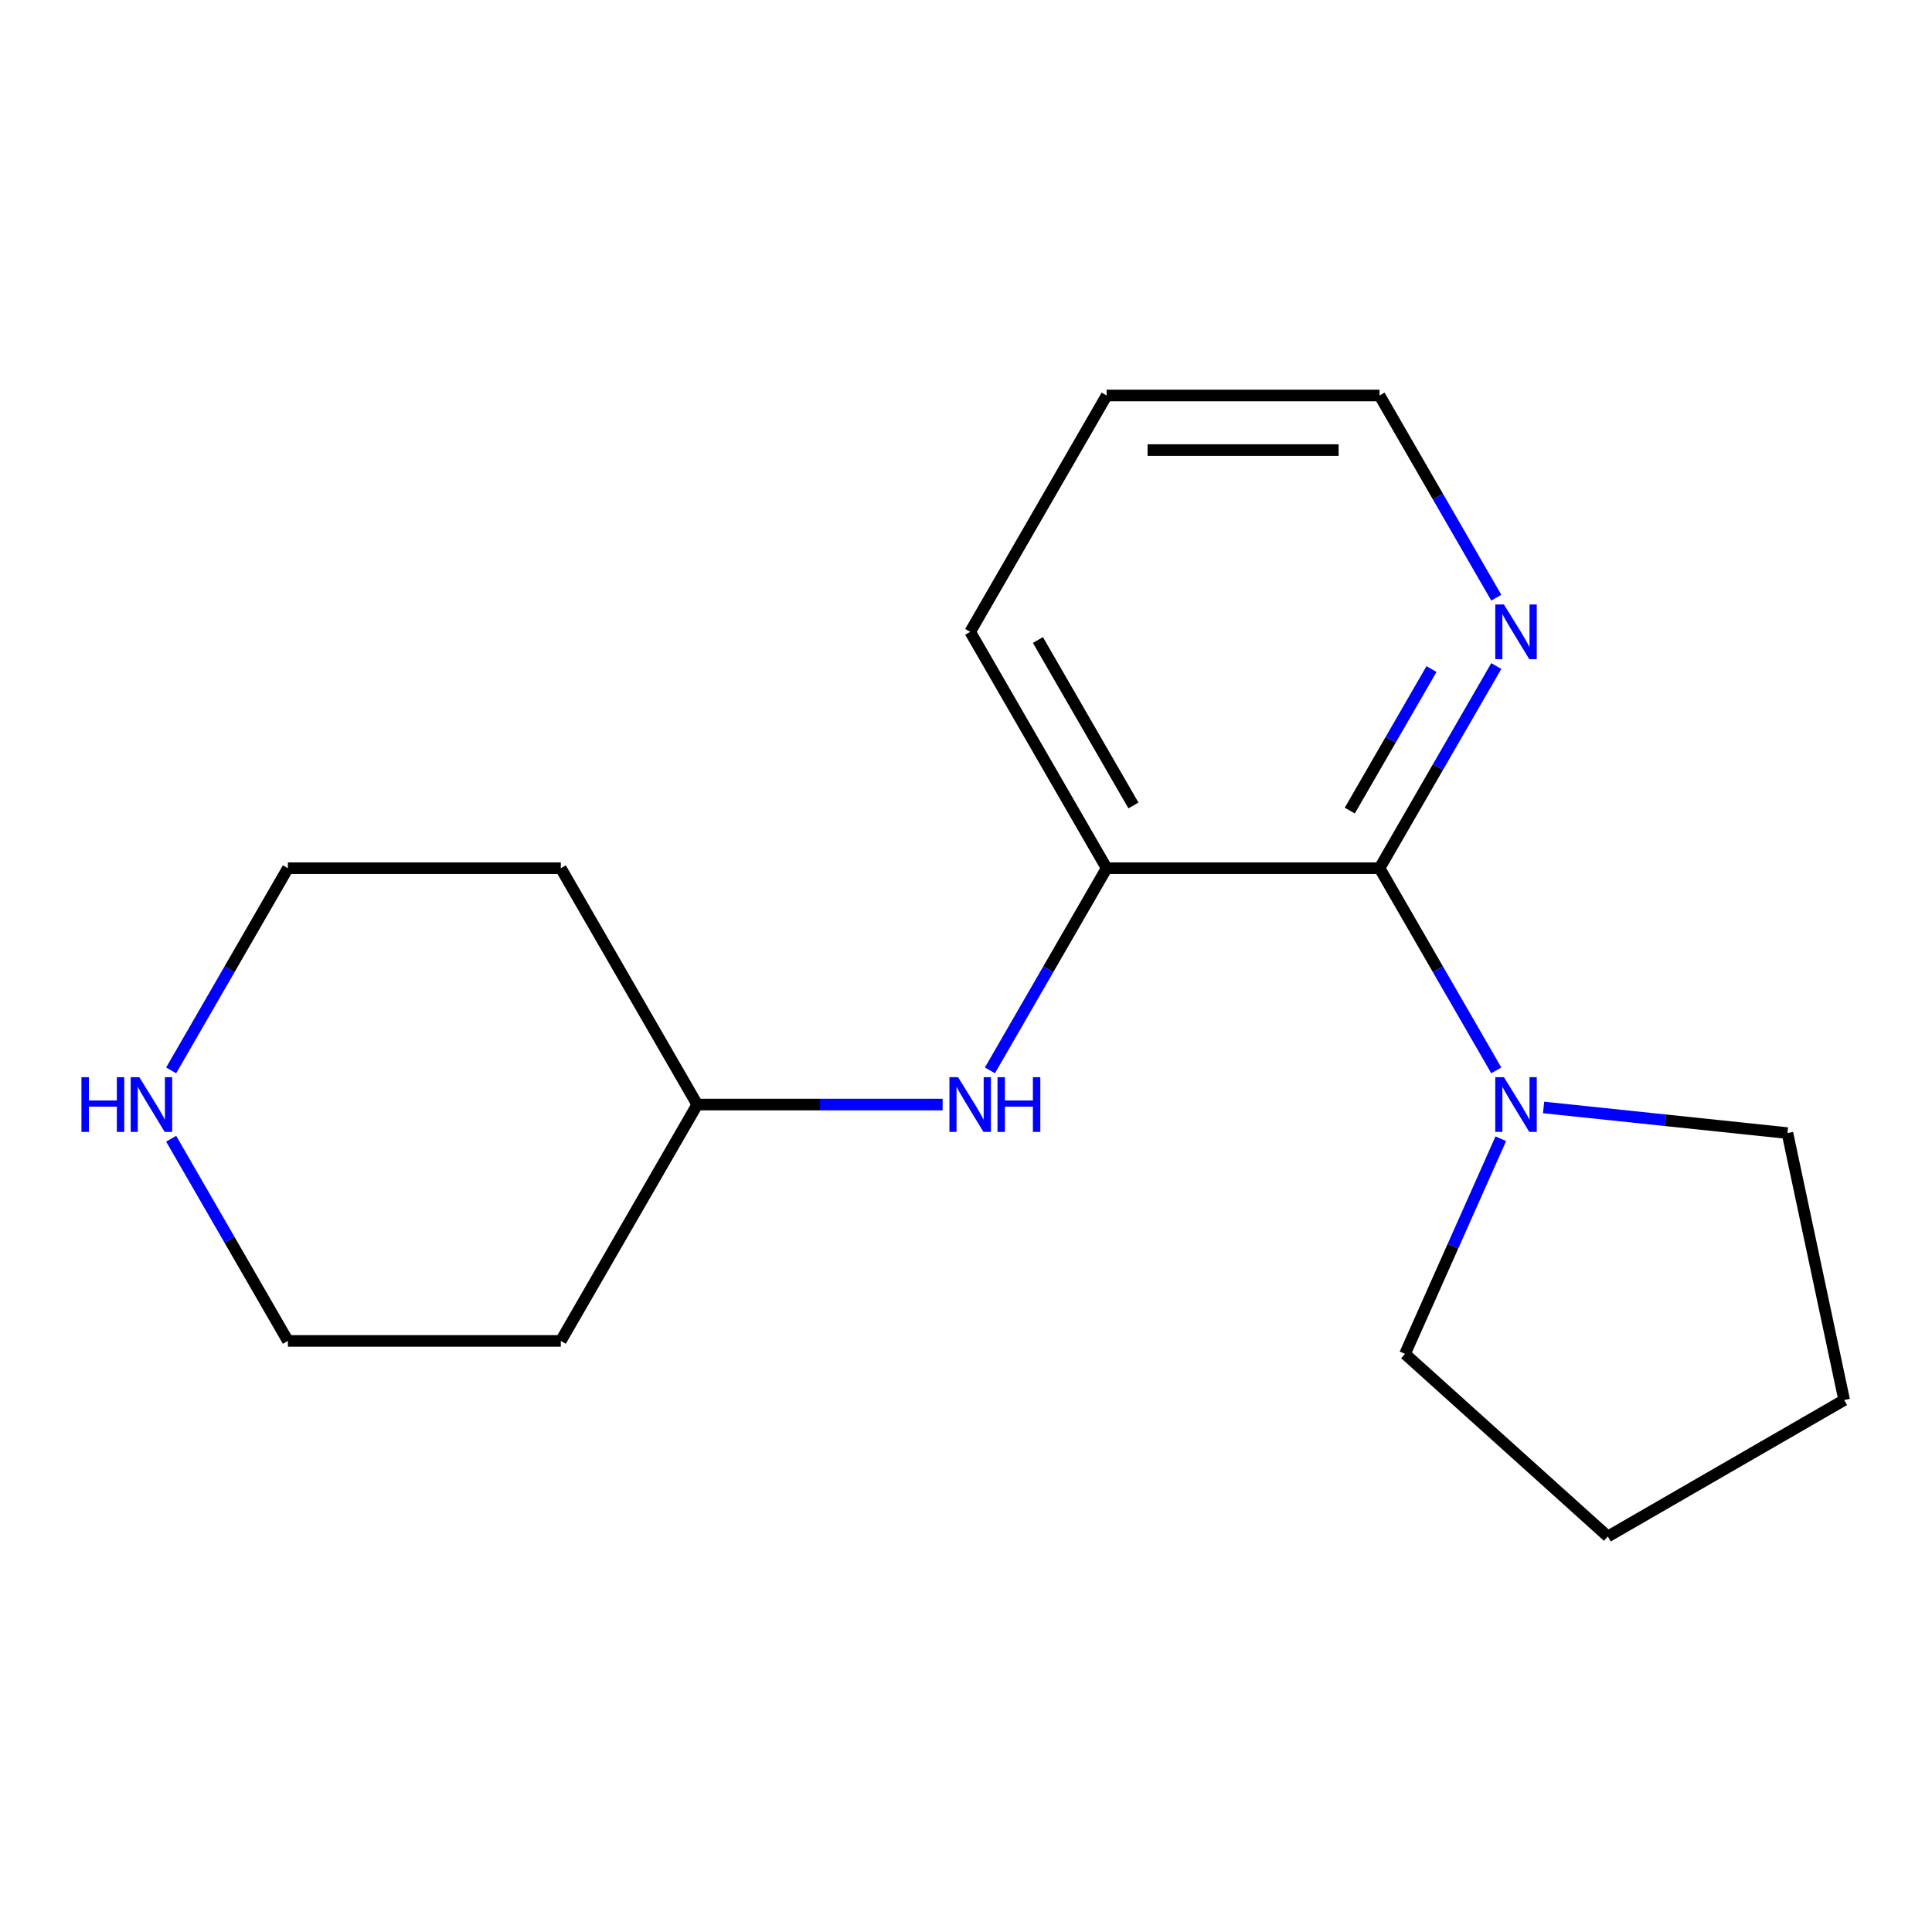 <?xml version='1.0' encoding='iso-8859-1'?>
<svg version='1.1' baseProfile='full'
              xmlns='http://www.w3.org/2000/svg'
                      xmlns:rdkit='http://www.rdkit.org/xml'
                      xmlns:xlink='http://www.w3.org/1999/xlink'
                  xml:space='preserve'
width='1000px' height='1000px' viewBox='0 0 1000 1000'>
<!-- END OF HEADER -->
<rect style='opacity:1.0;fill:#FFFFFF;stroke:none' width='1000' height='1000' x='0' y='0'> </rect>
<path class='bond-0' d='M 714.057,449.382 L 744.265,501.705' style='fill:none;fill-rule:evenodd;stroke:#000000;stroke-width:6px;stroke-linecap:butt;stroke-linejoin:miter;stroke-opacity:1' />
<path class='bond-0' d='M 744.265,501.705 L 774.474,554.027' style='fill:none;fill-rule:evenodd;stroke:#0000FF;stroke-width:6px;stroke-linecap:butt;stroke-linejoin:miter;stroke-opacity:1' />
<path class='bond-1' d='M 714.057,449.382 L 572.796,449.382' style='fill:none;fill-rule:evenodd;stroke:#000000;stroke-width:6px;stroke-linecap:butt;stroke-linejoin:miter;stroke-opacity:1' />
<path class='bond-3' d='M 714.057,449.382 L 744.265,397.06' style='fill:none;fill-rule:evenodd;stroke:#000000;stroke-width:6px;stroke-linecap:butt;stroke-linejoin:miter;stroke-opacity:1' />
<path class='bond-3' d='M 744.265,397.06 L 774.474,344.738' style='fill:none;fill-rule:evenodd;stroke:#0000FF;stroke-width:6px;stroke-linecap:butt;stroke-linejoin:miter;stroke-opacity:1' />
<path class='bond-3' d='M 698.652,419.56 L 719.798,382.934' style='fill:none;fill-rule:evenodd;stroke:#000000;stroke-width:6px;stroke-linecap:butt;stroke-linejoin:miter;stroke-opacity:1' />
<path class='bond-3' d='M 719.798,382.934 L 740.944,346.308' style='fill:none;fill-rule:evenodd;stroke:#0000FF;stroke-width:6px;stroke-linecap:butt;stroke-linejoin:miter;stroke-opacity:1' />
<path class='bond-8' d='M 798.959,573.218 L 862.067,579.851' style='fill:none;fill-rule:evenodd;stroke:#0000FF;stroke-width:6px;stroke-linecap:butt;stroke-linejoin:miter;stroke-opacity:1' />
<path class='bond-8' d='M 862.067,579.851 L 925.176,586.484' style='fill:none;fill-rule:evenodd;stroke:#000000;stroke-width:6px;stroke-linecap:butt;stroke-linejoin:miter;stroke-opacity:1' />
<path class='bond-9' d='M 776.811,589.41 L 752.021,645.089' style='fill:none;fill-rule:evenodd;stroke:#0000FF;stroke-width:6px;stroke-linecap:butt;stroke-linejoin:miter;stroke-opacity:1' />
<path class='bond-9' d='M 752.021,645.089 L 727.232,700.767' style='fill:none;fill-rule:evenodd;stroke:#000000;stroke-width:6px;stroke-linecap:butt;stroke-linejoin:miter;stroke-opacity:1' />
<path class='bond-2' d='M 572.796,449.382 L 542.587,501.705' style='fill:none;fill-rule:evenodd;stroke:#000000;stroke-width:6px;stroke-linecap:butt;stroke-linejoin:miter;stroke-opacity:1' />
<path class='bond-2' d='M 542.587,501.705 L 512.379,554.027' style='fill:none;fill-rule:evenodd;stroke:#0000FF;stroke-width:6px;stroke-linecap:butt;stroke-linejoin:miter;stroke-opacity:1' />
<path class='bond-12' d='M 572.796,449.382 L 502.165,327.046' style='fill:none;fill-rule:evenodd;stroke:#000000;stroke-width:6px;stroke-linecap:butt;stroke-linejoin:miter;stroke-opacity:1' />
<path class='bond-12' d='M 586.668,416.906 L 537.227,331.271' style='fill:none;fill-rule:evenodd;stroke:#000000;stroke-width:6px;stroke-linecap:butt;stroke-linejoin:miter;stroke-opacity:1' />
<path class='bond-5' d='M 487.893,571.718 L 424.398,571.718' style='fill:none;fill-rule:evenodd;stroke:#0000FF;stroke-width:6px;stroke-linecap:butt;stroke-linejoin:miter;stroke-opacity:1' />
<path class='bond-5' d='M 424.398,571.718 L 360.903,571.718' style='fill:none;fill-rule:evenodd;stroke:#000000;stroke-width:6px;stroke-linecap:butt;stroke-linejoin:miter;stroke-opacity:1' />
<path class='bond-13' d='M 774.474,309.355 L 744.265,257.033' style='fill:none;fill-rule:evenodd;stroke:#0000FF;stroke-width:6px;stroke-linecap:butt;stroke-linejoin:miter;stroke-opacity:1' />
<path class='bond-13' d='M 744.265,257.033 L 714.057,204.71' style='fill:none;fill-rule:evenodd;stroke:#000000;stroke-width:6px;stroke-linecap:butt;stroke-linejoin:miter;stroke-opacity:1' />
<path class='bond-4' d='M 88.594,554.027 L 118.803,501.705' style='fill:none;fill-rule:evenodd;stroke:#0000FF;stroke-width:6px;stroke-linecap:butt;stroke-linejoin:miter;stroke-opacity:1' />
<path class='bond-4' d='M 118.803,501.705 L 149.011,449.382' style='fill:none;fill-rule:evenodd;stroke:#000000;stroke-width:6px;stroke-linecap:butt;stroke-linejoin:miter;stroke-opacity:1' />
<path class='bond-19' d='M 88.594,589.41 L 118.803,641.732' style='fill:none;fill-rule:evenodd;stroke:#0000FF;stroke-width:6px;stroke-linecap:butt;stroke-linejoin:miter;stroke-opacity:1' />
<path class='bond-19' d='M 118.803,641.732 L 149.011,694.055' style='fill:none;fill-rule:evenodd;stroke:#000000;stroke-width:6px;stroke-linecap:butt;stroke-linejoin:miter;stroke-opacity:1' />
<path class='bond-6' d='M 360.903,571.718 L 290.273,694.055' style='fill:none;fill-rule:evenodd;stroke:#000000;stroke-width:6px;stroke-linecap:butt;stroke-linejoin:miter;stroke-opacity:1' />
<path class='bond-7' d='M 360.903,571.718 L 290.273,449.382' style='fill:none;fill-rule:evenodd;stroke:#000000;stroke-width:6px;stroke-linecap:butt;stroke-linejoin:miter;stroke-opacity:1' />
<path class='bond-11' d='M 290.273,694.055 L 149.011,694.055' style='fill:none;fill-rule:evenodd;stroke:#000000;stroke-width:6px;stroke-linecap:butt;stroke-linejoin:miter;stroke-opacity:1' />
<path class='bond-10' d='M 290.273,449.382 L 149.011,449.382' style='fill:none;fill-rule:evenodd;stroke:#000000;stroke-width:6px;stroke-linecap:butt;stroke-linejoin:miter;stroke-opacity:1' />
<path class='bond-16' d='M 925.176,586.484 L 954.545,724.659' style='fill:none;fill-rule:evenodd;stroke:#000000;stroke-width:6px;stroke-linecap:butt;stroke-linejoin:miter;stroke-opacity:1' />
<path class='bond-15' d='M 727.232,700.767 L 832.209,795.29' style='fill:none;fill-rule:evenodd;stroke:#000000;stroke-width:6px;stroke-linecap:butt;stroke-linejoin:miter;stroke-opacity:1' />
<path class='bond-17' d='M 502.165,327.046 L 572.796,204.71' style='fill:none;fill-rule:evenodd;stroke:#000000;stroke-width:6px;stroke-linecap:butt;stroke-linejoin:miter;stroke-opacity:1' />
<path class='bond-14' d='M 714.057,204.71 L 572.796,204.71' style='fill:none;fill-rule:evenodd;stroke:#000000;stroke-width:6px;stroke-linecap:butt;stroke-linejoin:miter;stroke-opacity:1' />
<path class='bond-14' d='M 692.868,232.963 L 593.985,232.963' style='fill:none;fill-rule:evenodd;stroke:#000000;stroke-width:6px;stroke-linecap:butt;stroke-linejoin:miter;stroke-opacity:1' />
<path class='bond-18' d='M 832.209,795.29 L 954.545,724.659' style='fill:none;fill-rule:evenodd;stroke:#000000;stroke-width:6px;stroke-linecap:butt;stroke-linejoin:miter;stroke-opacity:1' />
<path  class='atom-1' d='M 778.428 557.558
L 787.708 572.558
Q 788.628 574.038, 790.108 576.718
Q 791.588 579.398, 791.668 579.558
L 791.668 557.558
L 795.428 557.558
L 795.428 585.878
L 791.548 585.878
L 781.588 569.478
Q 780.428 567.558, 779.188 565.358
Q 777.988 563.158, 777.628 562.478
L 777.628 585.878
L 773.948 585.878
L 773.948 557.558
L 778.428 557.558
' fill='#0000FF'/>
<path  class='atom-3' d='M 495.905 557.558
L 505.185 572.558
Q 506.105 574.038, 507.585 576.718
Q 509.065 579.398, 509.145 579.558
L 509.145 557.558
L 512.905 557.558
L 512.905 585.878
L 509.025 585.878
L 499.065 569.478
Q 497.905 567.558, 496.665 565.358
Q 495.465 563.158, 495.105 562.478
L 495.105 585.878
L 491.425 585.878
L 491.425 557.558
L 495.905 557.558
' fill='#0000FF'/>
<path  class='atom-3' d='M 516.305 557.558
L 520.145 557.558
L 520.145 569.598
L 534.625 569.598
L 534.625 557.558
L 538.465 557.558
L 538.465 585.878
L 534.625 585.878
L 534.625 572.798
L 520.145 572.798
L 520.145 585.878
L 516.305 585.878
L 516.305 557.558
' fill='#0000FF'/>
<path  class='atom-4' d='M 778.428 312.886
L 787.708 327.886
Q 788.628 329.366, 790.108 332.046
Q 791.588 334.726, 791.668 334.886
L 791.668 312.886
L 795.428 312.886
L 795.428 341.206
L 791.548 341.206
L 781.588 324.806
Q 780.428 322.886, 779.188 320.686
Q 777.988 318.486, 777.628 317.806
L 777.628 341.206
L 773.948 341.206
L 773.948 312.886
L 778.428 312.886
' fill='#0000FF'/>
<path  class='atom-5' d='M 42.16 557.558
L 46 557.558
L 46 569.598
L 60.48 569.598
L 60.48 557.558
L 64.32 557.558
L 64.32 585.878
L 60.48 585.878
L 60.48 572.798
L 46 572.798
L 46 585.878
L 42.16 585.878
L 42.16 557.558
' fill='#0000FF'/>
<path  class='atom-5' d='M 72.12 557.558
L 81.4 572.558
Q 82.32 574.038, 83.8 576.718
Q 85.28 579.398, 85.36 579.558
L 85.36 557.558
L 89.12 557.558
L 89.12 585.878
L 85.24 585.878
L 75.28 569.478
Q 74.12 567.558, 72.88 565.358
Q 71.68 563.158, 71.32 562.478
L 71.32 585.878
L 67.64 585.878
L 67.64 557.558
L 72.12 557.558
' fill='#0000FF'/>
</svg>
